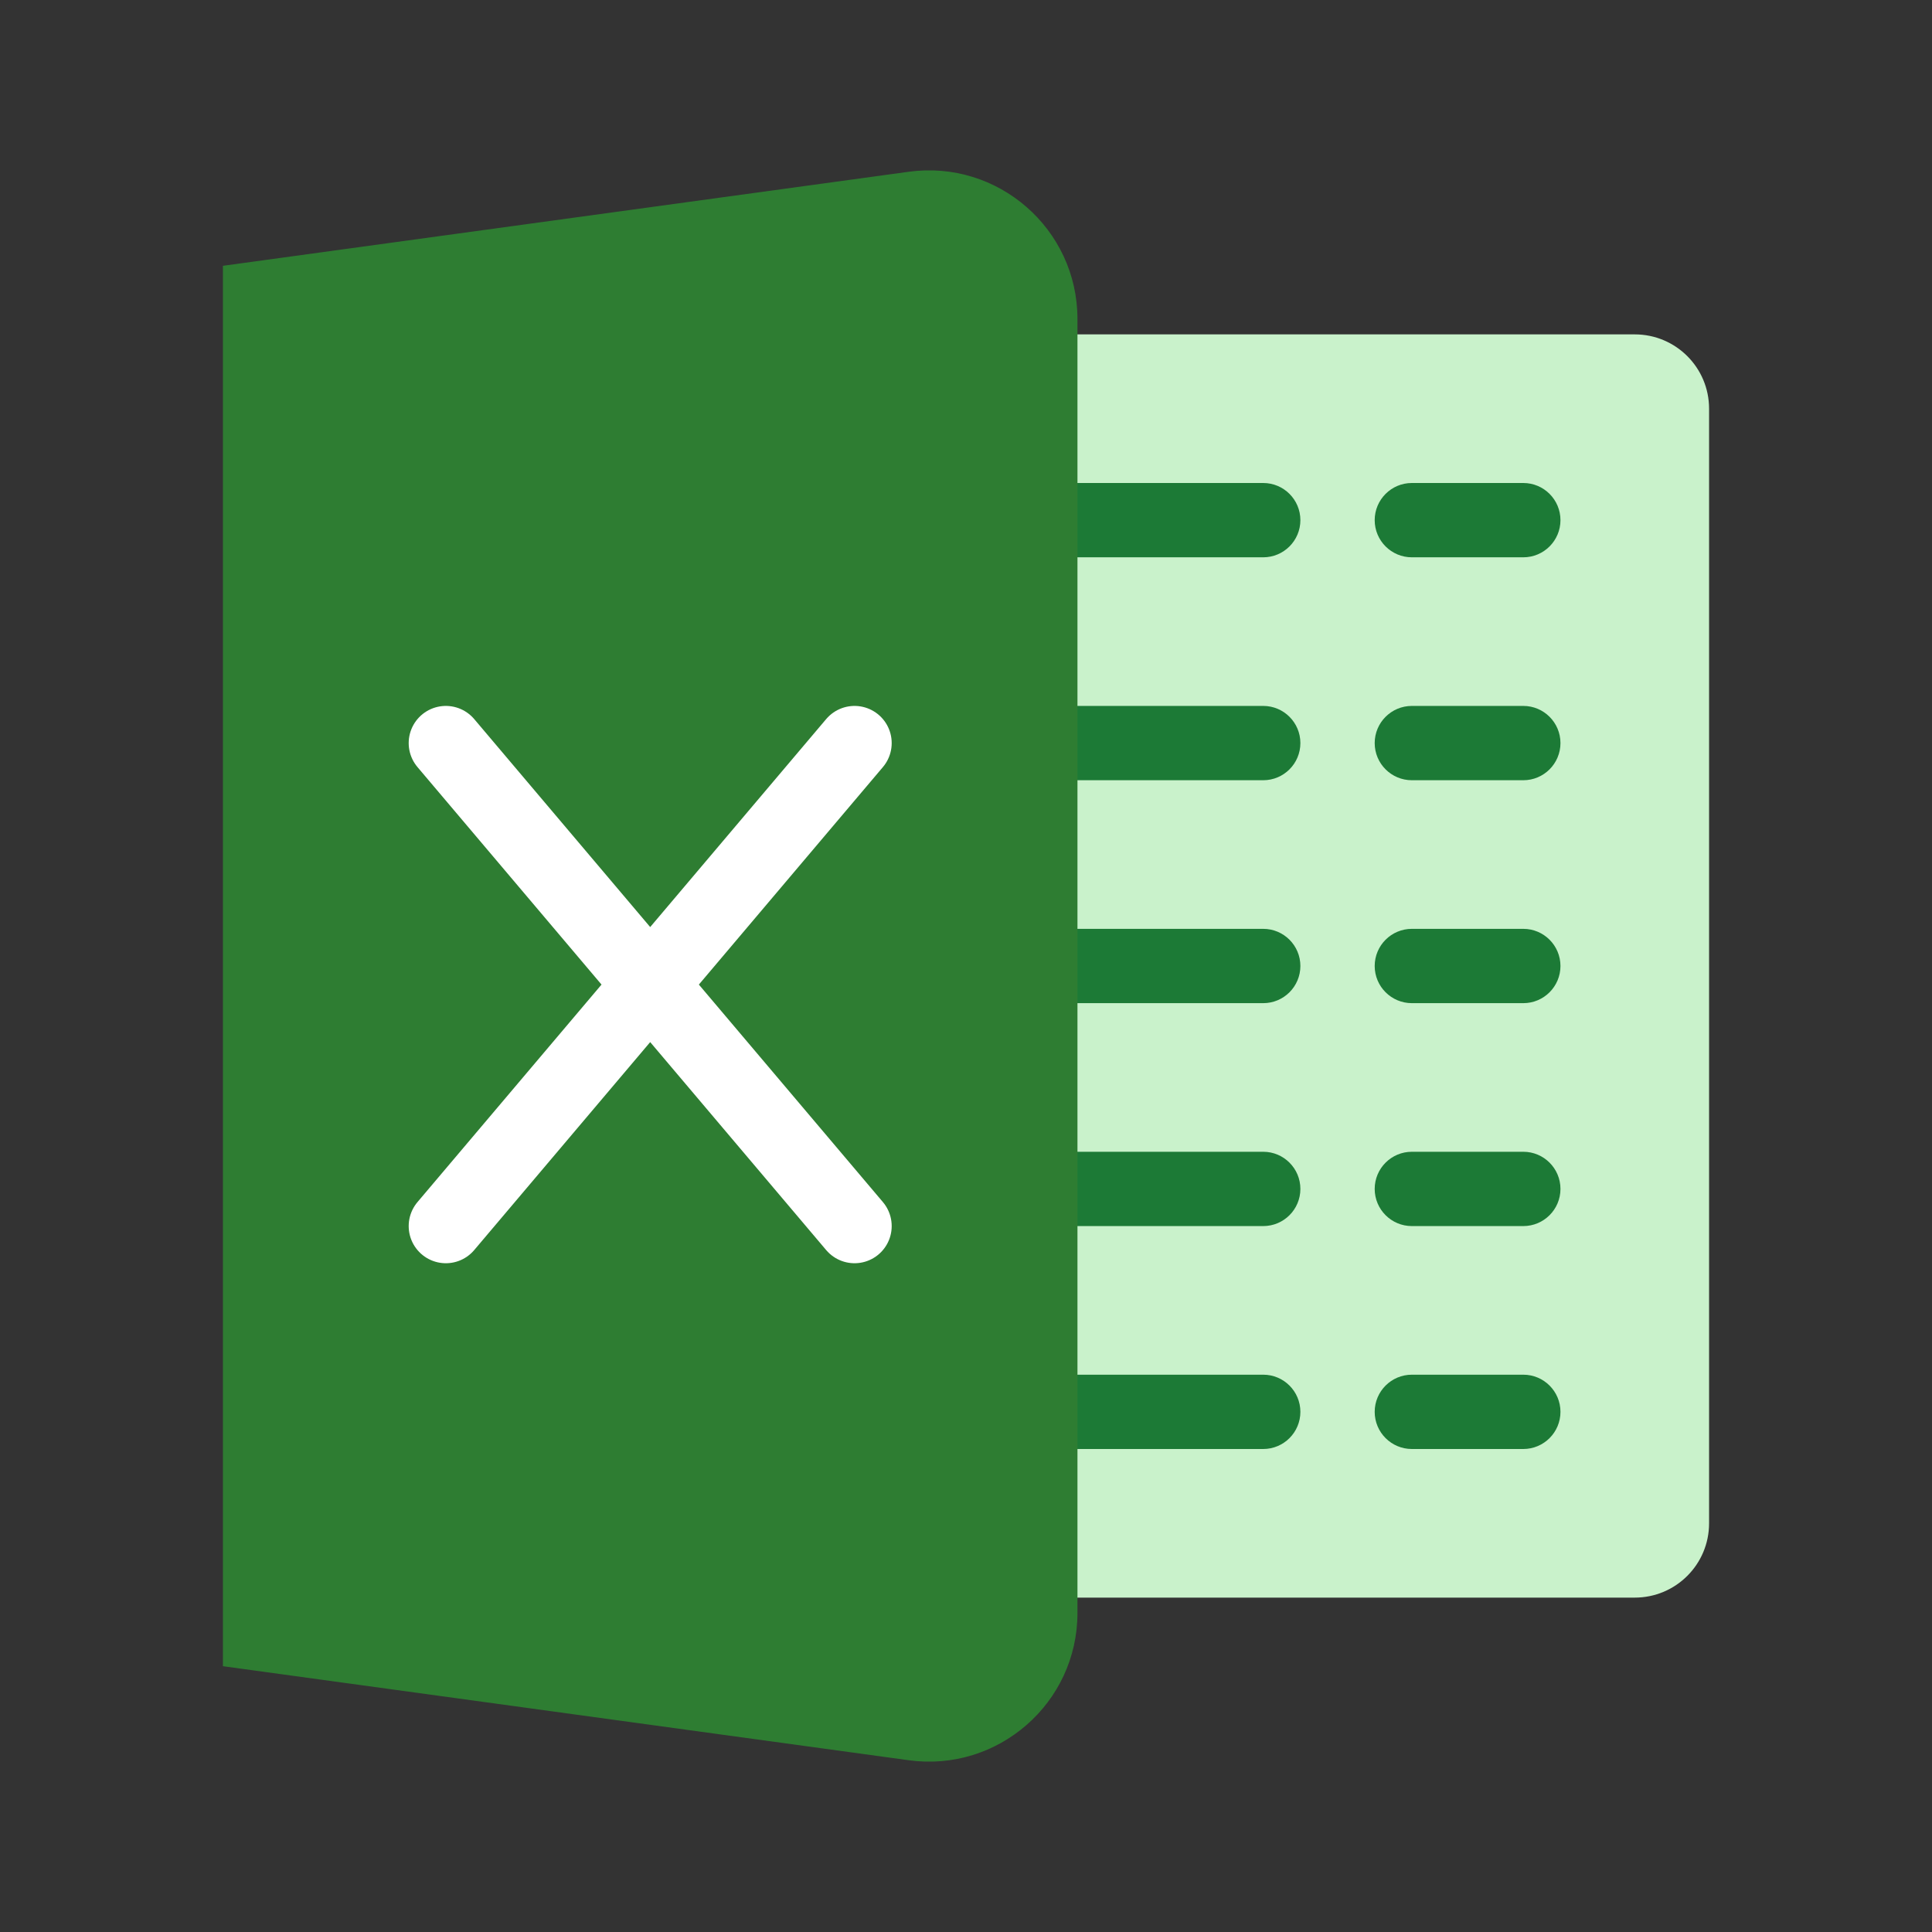 <svg width="52" height="52" viewBox="0 0 52 52" fill="none" xmlns="http://www.w3.org/2000/svg">
<rect x="0" y="0" width="52" height="52" fill="#333333" stroke="none"/>
<path d="M26 9H44C45.105 9 46 9.895 46 11V41C46 42.105 45.105 43 44 43H26V9Z" fill="#C9F2CB"/>
<path d="M26 19H34C34.552 19 35 19.448 35 20V20C35 20.552 34.552 21 34 21H26V19Z" fill="#1C7A36"/>
<path d="M26 13H34C34.552 13 35 13.448 35 14V14C35 14.552 34.552 15 34 15H26V13Z" fill="#1C7A36"/>
<path d="M27 31H34C34.552 31 35 31.448 35 32V32C35 32.552 34.552 33 34 33H27V31Z" fill="#1C7A36"/>
<path d="M27 25H34C34.552 25 35 25.448 35 26V26C35 26.552 34.552 27 34 27H27V25Z" fill="#1C7A36"/>
<path d="M28 37H34C34.552 37 35 37.448 35 38V38C35 38.552 34.552 39 34 39H28V37Z" fill="#1C7A36"/>
<path d="M37 20C37 19.448 37.448 19 38 19H41C41.552 19 42 19.448 42 20V20C42 20.552 41.552 21 41 21H38C37.448 21 37 20.552 37 20V20Z" fill="#1C7A36"/>
<path d="M37 14C37 13.448 37.448 13 38 13H41C41.552 13 42 13.448 42 14V14C42 14.552 41.552 15 41 15H38C37.448 15 37 14.552 37 14V14Z" fill="#1C7A36"/>
<path d="M37 32C37 31.448 37.448 31 38 31H41C41.552 31 42 31.448 42 32V32C42 32.552 41.552 33 41 33H38C37.448 33 37 32.552 37 32V32Z" fill="#1C7A36"/>
<path d="M37 26C37 25.448 37.448 25 38 25H41C41.552 25 42 25.448 42 26V26C42 26.552 41.552 27 41 27H38C37.448 27 37 26.552 37 26V26Z" fill="#1C7A36"/>
<path d="M37 38C37 37.448 37.448 37 38 37H41C41.552 37 42 37.448 42 38V38C42 38.552 41.552 39 41 39H38C37.448 39 37 38.552 37 38V38Z" fill="#1C7A36"/>
<path d="M29 43.414C29 45.839 26.859 47.706 24.457 47.377L6 44.846V7.154L24.457 4.623C26.859 4.294 29 6.161 29 8.586V43.414Z" fill="#2E7D32"/>
<path d="M12 20L23 33M23 20L12 33" stroke="white" stroke-width="2" stroke-linecap="round" stroke-linejoin="round"/>
</svg>
